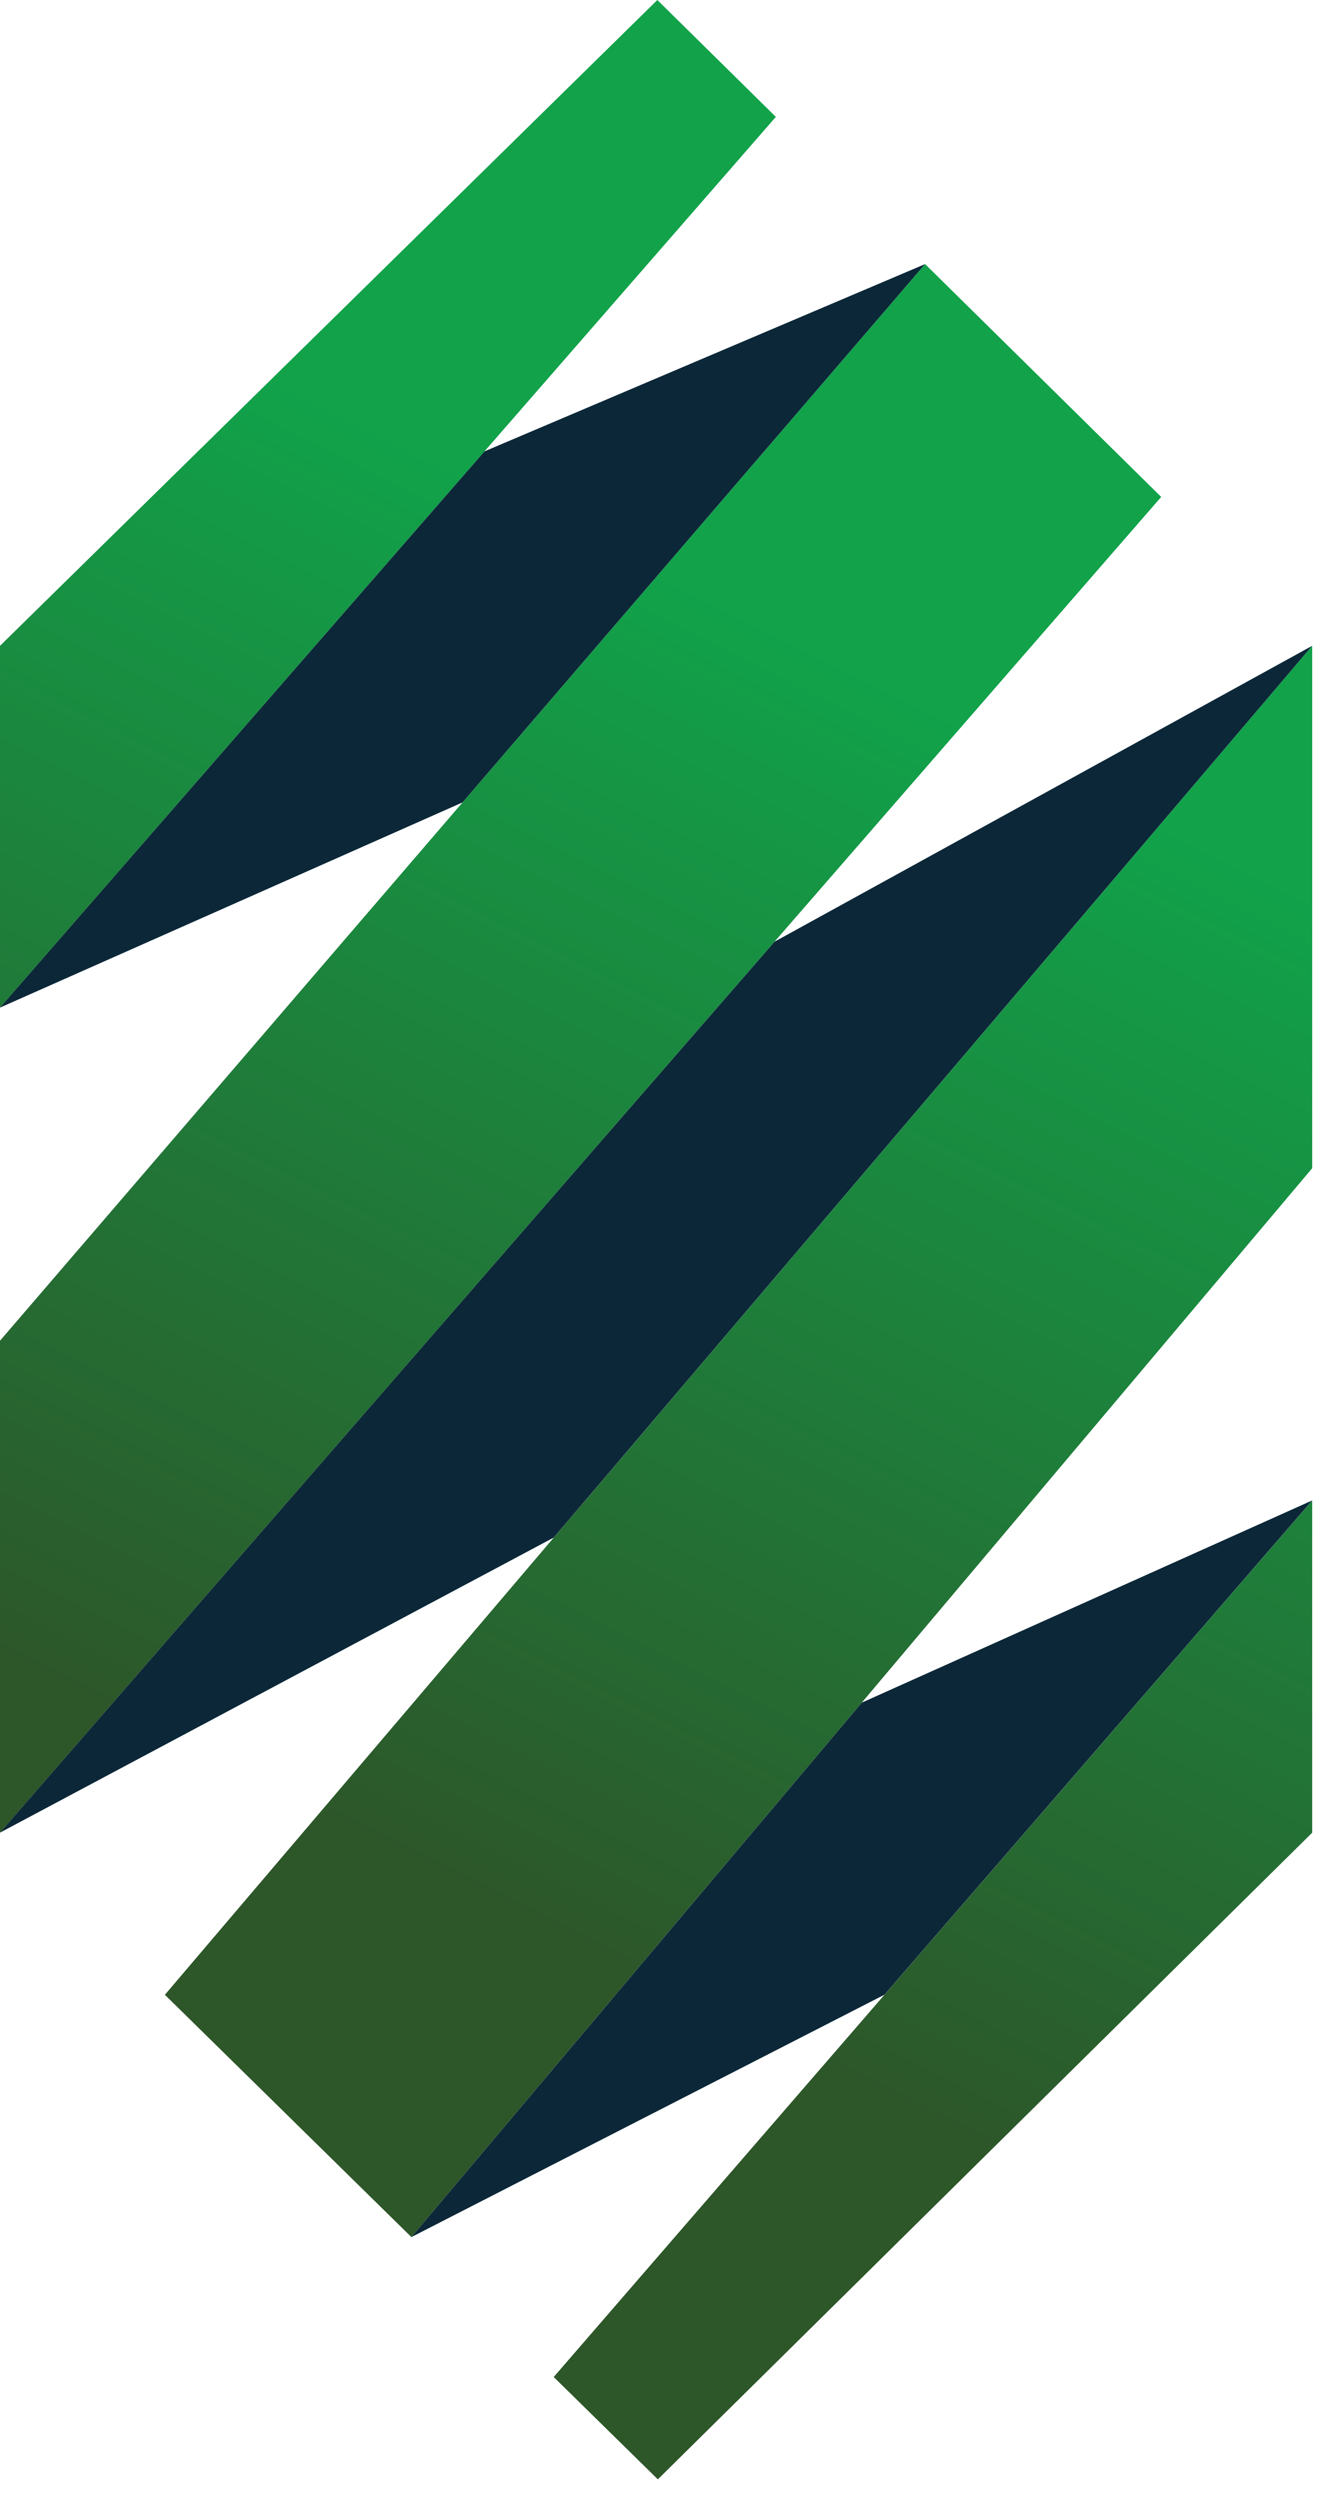 <svg width="19" height="36" viewBox="0 0 19 36" fill="none" xmlns="http://www.w3.org/2000/svg">
<path d="M9.469 0L0 9.3V14.511L6.979 6.5L11.176 1.683L9.469 0Z" fill="url(#paint0_linear_167_5226)"/>
<path d="M18.902 26.392L9.476 35.704L7.976 34.23L12.74 28.726L18.902 21.608V26.392Z" fill="url(#paint1_linear_167_5226)"/>
<path d="M0 19.307V26.392L11.157 13.561L16.727 7.156L13.326 3.803L6.663 11.555L0 19.307Z" fill="url(#paint2_linear_167_5226)"/>
<path d="M5.926 32.215L2.375 28.726L7.976 22.143L18.902 9.3V16.823L12.414 24.519L5.926 32.215Z" fill="url(#paint3_linear_167_5226)"/>
<path d="M12.74 28.725L18.902 21.607L12.414 24.519L5.926 32.215L12.74 28.725Z" fill="#0B2738"/>
<path d="M7.976 22.142L18.902 9.3L11.157 13.561L0 26.391L7.976 22.142Z" fill="#0B2738"/>
<path d="M6.663 11.555L13.326 3.803L6.979 6.5L0 14.51L6.663 11.555Z" fill="#0B2738"/>
<defs>
<linearGradient id="paint0_linear_167_5226" x1="18.902" y1="-5.65558e-07" x2="0.782" y2="36.085" gradientUnits="userSpaceOnUse">
<stop offset="0.286" stop-color="#11A24A"/>
<stop offset="0.742" stop-color="#2D5629"/>
</linearGradient>
<linearGradient id="paint1_linear_167_5226" x1="18.902" y1="-5.65558e-07" x2="0.782" y2="36.085" gradientUnits="userSpaceOnUse">
<stop offset="0.286" stop-color="#11A24A"/>
<stop offset="0.742" stop-color="#2D5629"/>
</linearGradient>
<linearGradient id="paint2_linear_167_5226" x1="18.902" y1="-5.65558e-07" x2="0.782" y2="36.085" gradientUnits="userSpaceOnUse">
<stop offset="0.286" stop-color="#11A24A"/>
<stop offset="0.742" stop-color="#2D5629"/>
</linearGradient>
<linearGradient id="paint3_linear_167_5226" x1="18.902" y1="-5.65558e-07" x2="0.782" y2="36.085" gradientUnits="userSpaceOnUse">
<stop offset="0.286" stop-color="#11A24A"/>
<stop offset="0.742" stop-color="#2D5629"/>
</linearGradient>
</defs>
</svg>
